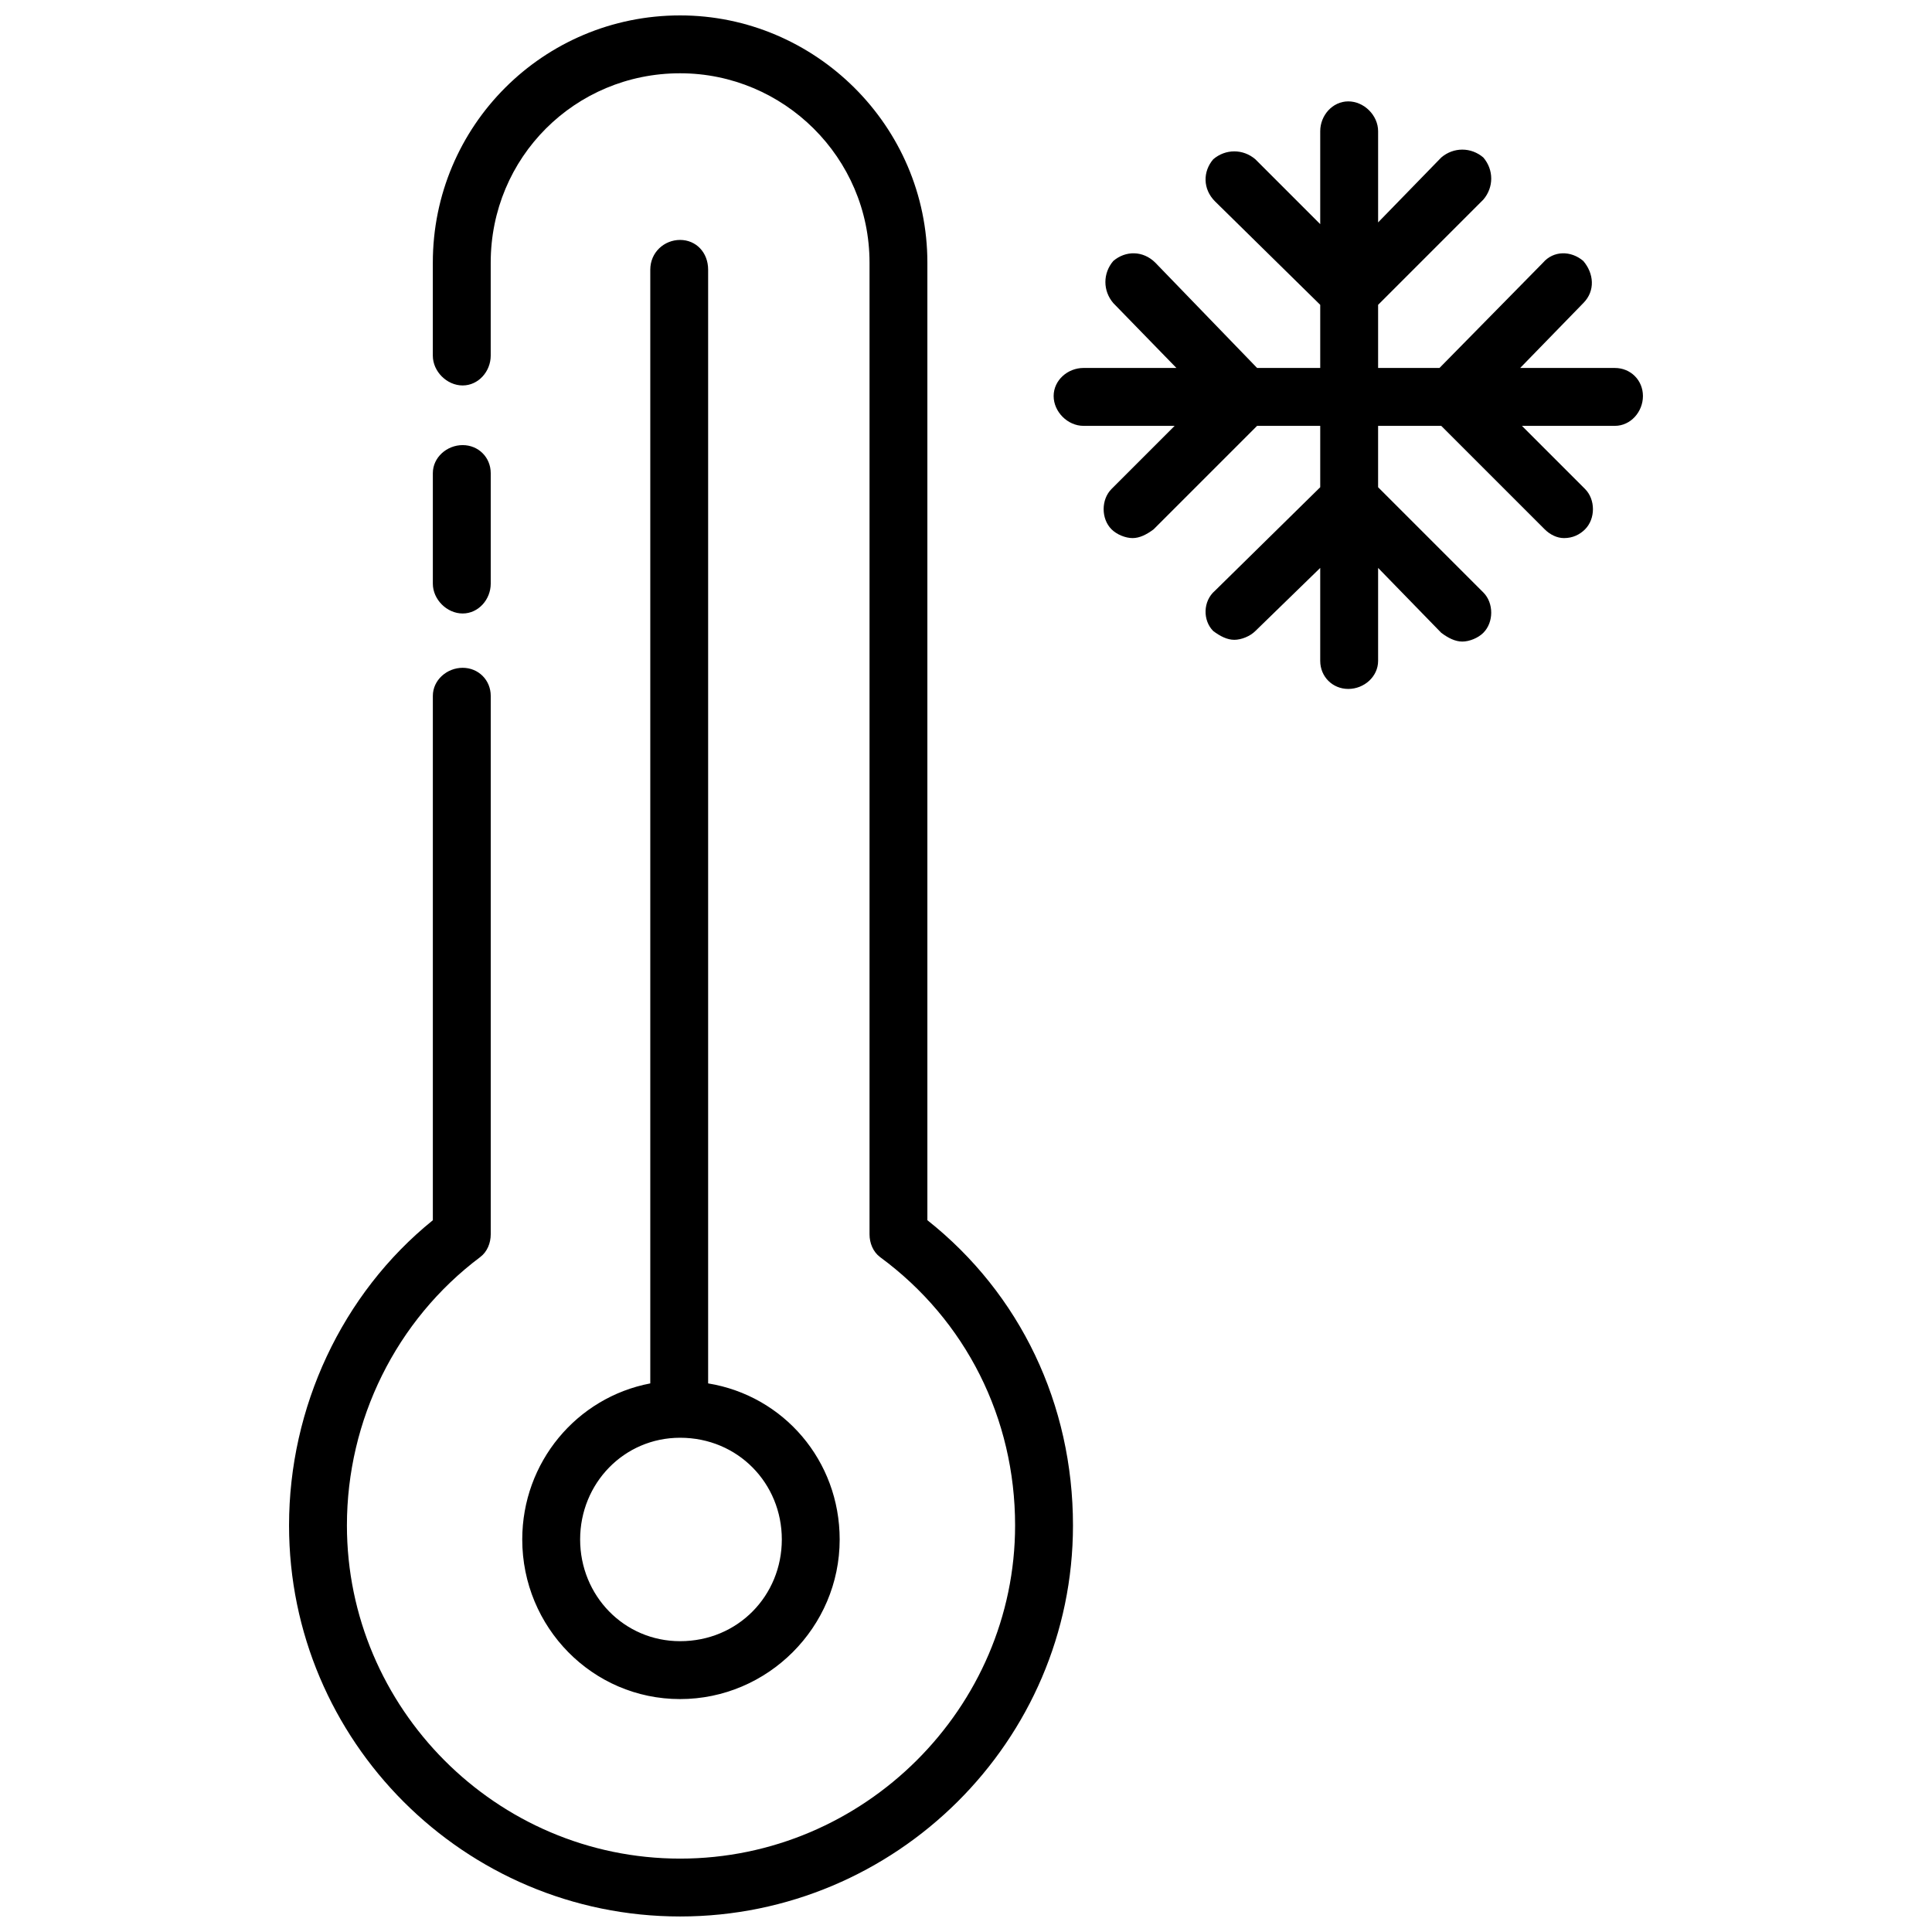 <?xml version="1.0" encoding="UTF-8"?>
<!-- Uploaded to: SVG Repo, www.svgrepo.com, Generator: SVG Repo Mixer Tools -->
<svg width="800px" height="800px" version="1.1" viewBox="144 144 512 512" xmlns="http://www.w3.org/2000/svg">
 <defs>
  <clipPath id="a">
   <path d="m220 148.09h360v503.81h-360z"/>
  </clipPath>
 </defs>
 <g clip-path="url(#a)">
  <path d="m266.61 306.58c4.184 0 7.438-3.719 7.438-7.902v-29.281c0-4.184-3.254-7.438-7.438-7.438s-7.902 3.254-7.902 7.438v29.281c0 4.184 3.719 7.902 7.902 7.902zm305.35-65.066h-25.098l16.73-17.195c3.254-3.254 2.789-7.902 0-11.156-3.254-2.789-7.902-2.789-10.691 0.465l-27.422 27.887h-16.266v-16.73l27.887-27.887c2.789-3.254 2.789-7.902 0-11.156-3.254-2.789-7.902-2.789-11.156 0l-16.73 17.195v-24.168c0-4.184-3.719-7.902-7.902-7.902s-7.438 3.719-7.438 7.902v24.633l-17.195-17.195c-3.254-2.789-7.902-2.789-11.156 0-2.789 3.254-2.789 7.902 0.465 11.156l27.887 27.422v16.73h-16.73l-26.957-27.887c-3.254-3.254-7.902-3.254-11.156-0.465-2.789 3.254-2.789 7.902 0 11.156l16.73 17.195h-24.633c-4.184 0-7.902 3.254-7.902 7.438 0 4.184 3.719 7.902 7.902 7.902h24.168l-16.73 16.73c-2.789 2.789-2.789 7.902 0 10.691 1.395 1.395 3.719 2.324 5.578 2.324s3.719-0.93 5.578-2.324l27.422-27.422h16.73v16.266l-27.887 27.422c-3.254 2.789-3.254 7.902-0.465 10.691 1.859 1.395 3.719 2.324 5.578 2.324 1.859 0 4.184-0.93 5.578-2.324l17.195-16.73v24.633c0 4.184 3.254 7.438 7.438 7.438s7.902-3.254 7.902-7.438v-24.633l16.73 17.195c1.859 1.395 3.719 2.324 5.578 2.324 1.859 0 4.184-0.93 5.578-2.324 2.789-2.789 2.789-7.902 0-10.691l-27.887-27.887v-16.266h16.73l27.422 27.422c1.395 1.395 3.254 2.324 5.113 2.324 2.324 0 4.184-0.93 5.578-2.324 2.789-2.789 2.789-7.902 0-10.691l-16.73-16.73h24.633c4.184 0 7.438-3.719 7.438-7.902 0-4.184-3.254-7.438-7.438-7.438zm-220.77 310.46c0 14.871-11.621 26.957-26.957 26.957-14.871 0-26.492-12.086-26.492-26.957 0-14.871 11.621-26.957 26.492-26.957 15.336 0 26.957 12.086 26.957 26.957zm-26.957-344.39c-4.184 0-7.902 3.254-7.902 7.902v295.13c-19.52 3.719-33.93 20.914-33.93 41.363 0 23.238 18.59 42.293 41.828 42.293s42.293-19.055 42.293-42.293c0-20.914-14.871-38.109-34.859-41.363v-295.13c0-4.648-3.254-7.902-7.438-7.902zm65.531 259.8v-253.77c0-36.254-29.746-65.531-65.531-65.531-36.254 0-65.531 29.281-65.531 65.531v24.633c0 4.184 3.719 7.902 7.902 7.902s7.438-3.719 7.438-7.902v-24.633c0-27.887 22.309-50.195 50.195-50.195 27.422 0 50.195 22.309 50.195 50.195v257.48c0 2.324 0.93 4.648 2.789 6.043 22.773 16.73 35.789 42.758 35.789 71.109 0 48.336-39.969 88.305-88.77 88.305-48.801 0-88.305-39.969-88.305-88.305 0-27.887 13.012-54.379 35.324-71.109 1.859-1.395 2.789-3.719 2.789-6.043v-142.68c0-4.184-3.254-7.438-7.438-7.438-4.184 0-7.902 3.254-7.902 7.438v138.96c-24.168 19.52-38.109 49.73-38.109 80.871 0 57.168 46.477 103.64 103.64 103.64s104.11-46.477 104.11-103.64c0-32.07-13.941-61.348-38.574-80.871z" fill-rule="evenodd"/>
 </g>
</svg>